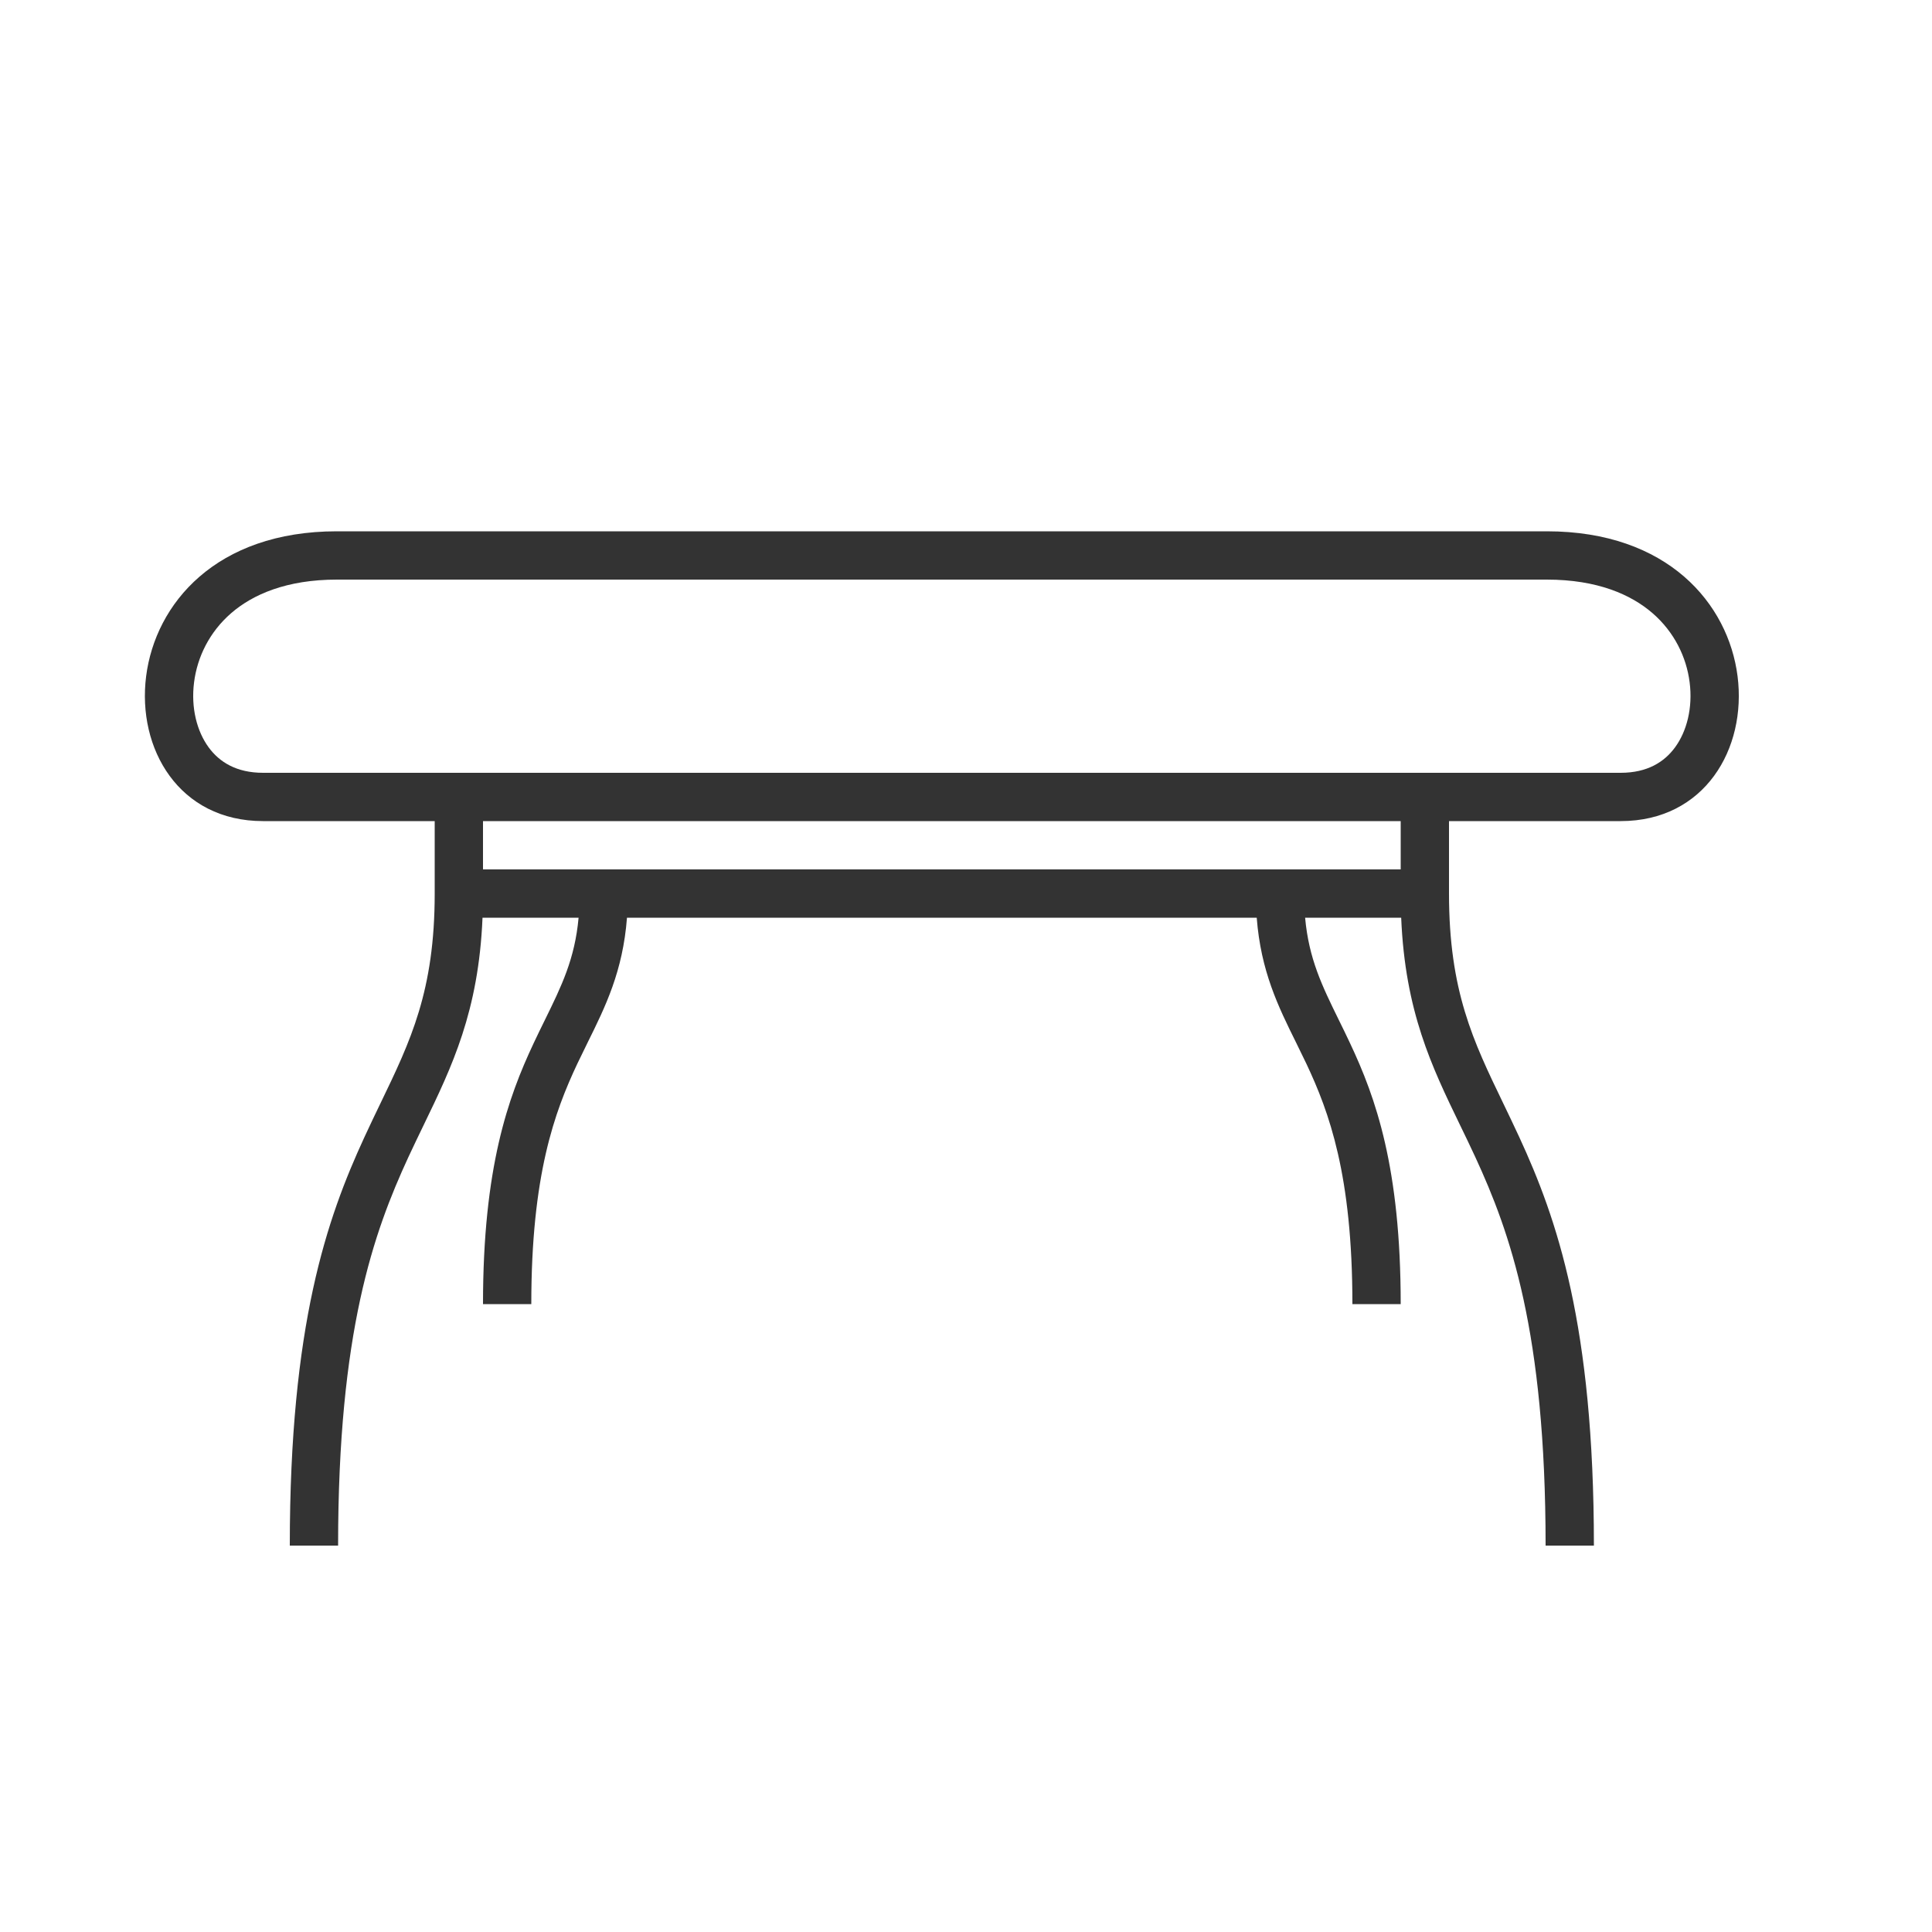 <svg width="40" height="40" viewBox="0 0 40 40" fill="none" xmlns="http://www.w3.org/2000/svg">
<path fill-rule="evenodd" clip-rule="evenodd" d="M9 17H5.446C1.964 17 1.964 11 6.975 11H32.025C37.036 11 37.036 17 33.554 17H30V18.5C30 20.516 30.5 21.552 31.121 22.839C31.229 23.063 31.34 23.295 31.454 23.541C32.235 25.233 33 27.43 33 32H32C32 27.57 31.265 25.517 30.546 23.959C30.441 23.731 30.333 23.509 30.227 23.29C29.643 22.083 29.091 20.943 29.01 19H27.021C27.098 19.852 27.373 20.412 27.719 21.118C27.794 21.27 27.872 21.429 27.952 21.6C28.482 22.726 29 24.173 29 27H28C28 24.327 27.518 23.024 27.048 22.025C26.977 21.876 26.905 21.729 26.833 21.583C26.465 20.84 26.104 20.107 26.019 19H12.981C12.896 20.107 12.535 20.84 12.167 21.583C12.095 21.729 12.023 21.876 11.952 22.025C11.482 23.024 11 24.327 11 27H10C10 24.173 10.518 22.726 11.048 21.6C11.128 21.429 11.206 21.27 11.281 21.118C11.627 20.413 11.902 19.852 11.979 19H9.99C9.909 20.943 9.357 22.083 8.773 23.29C8.667 23.509 8.56 23.731 8.454 23.959C7.735 25.517 7 27.57 7 32H6C6 27.43 6.765 25.233 7.546 23.541C7.659 23.295 7.771 23.063 7.879 22.839C8.5 21.552 9 20.516 9 18.5V17ZM6.975 12H32.025C33.07 12 33.768 12.309 34.213 12.694C34.665 13.085 34.916 13.605 34.982 14.126C35.05 14.657 34.922 15.142 34.681 15.472C34.458 15.777 34.106 16 33.554 16H5.446C4.894 16 4.542 15.777 4.319 15.472C4.078 15.142 3.95 14.657 4.018 14.126C4.084 13.605 4.335 13.085 4.787 12.694C5.232 12.309 5.93 12 6.975 12ZM10 17V18H29V17H10Z" fill="#333333"/>
</svg>
